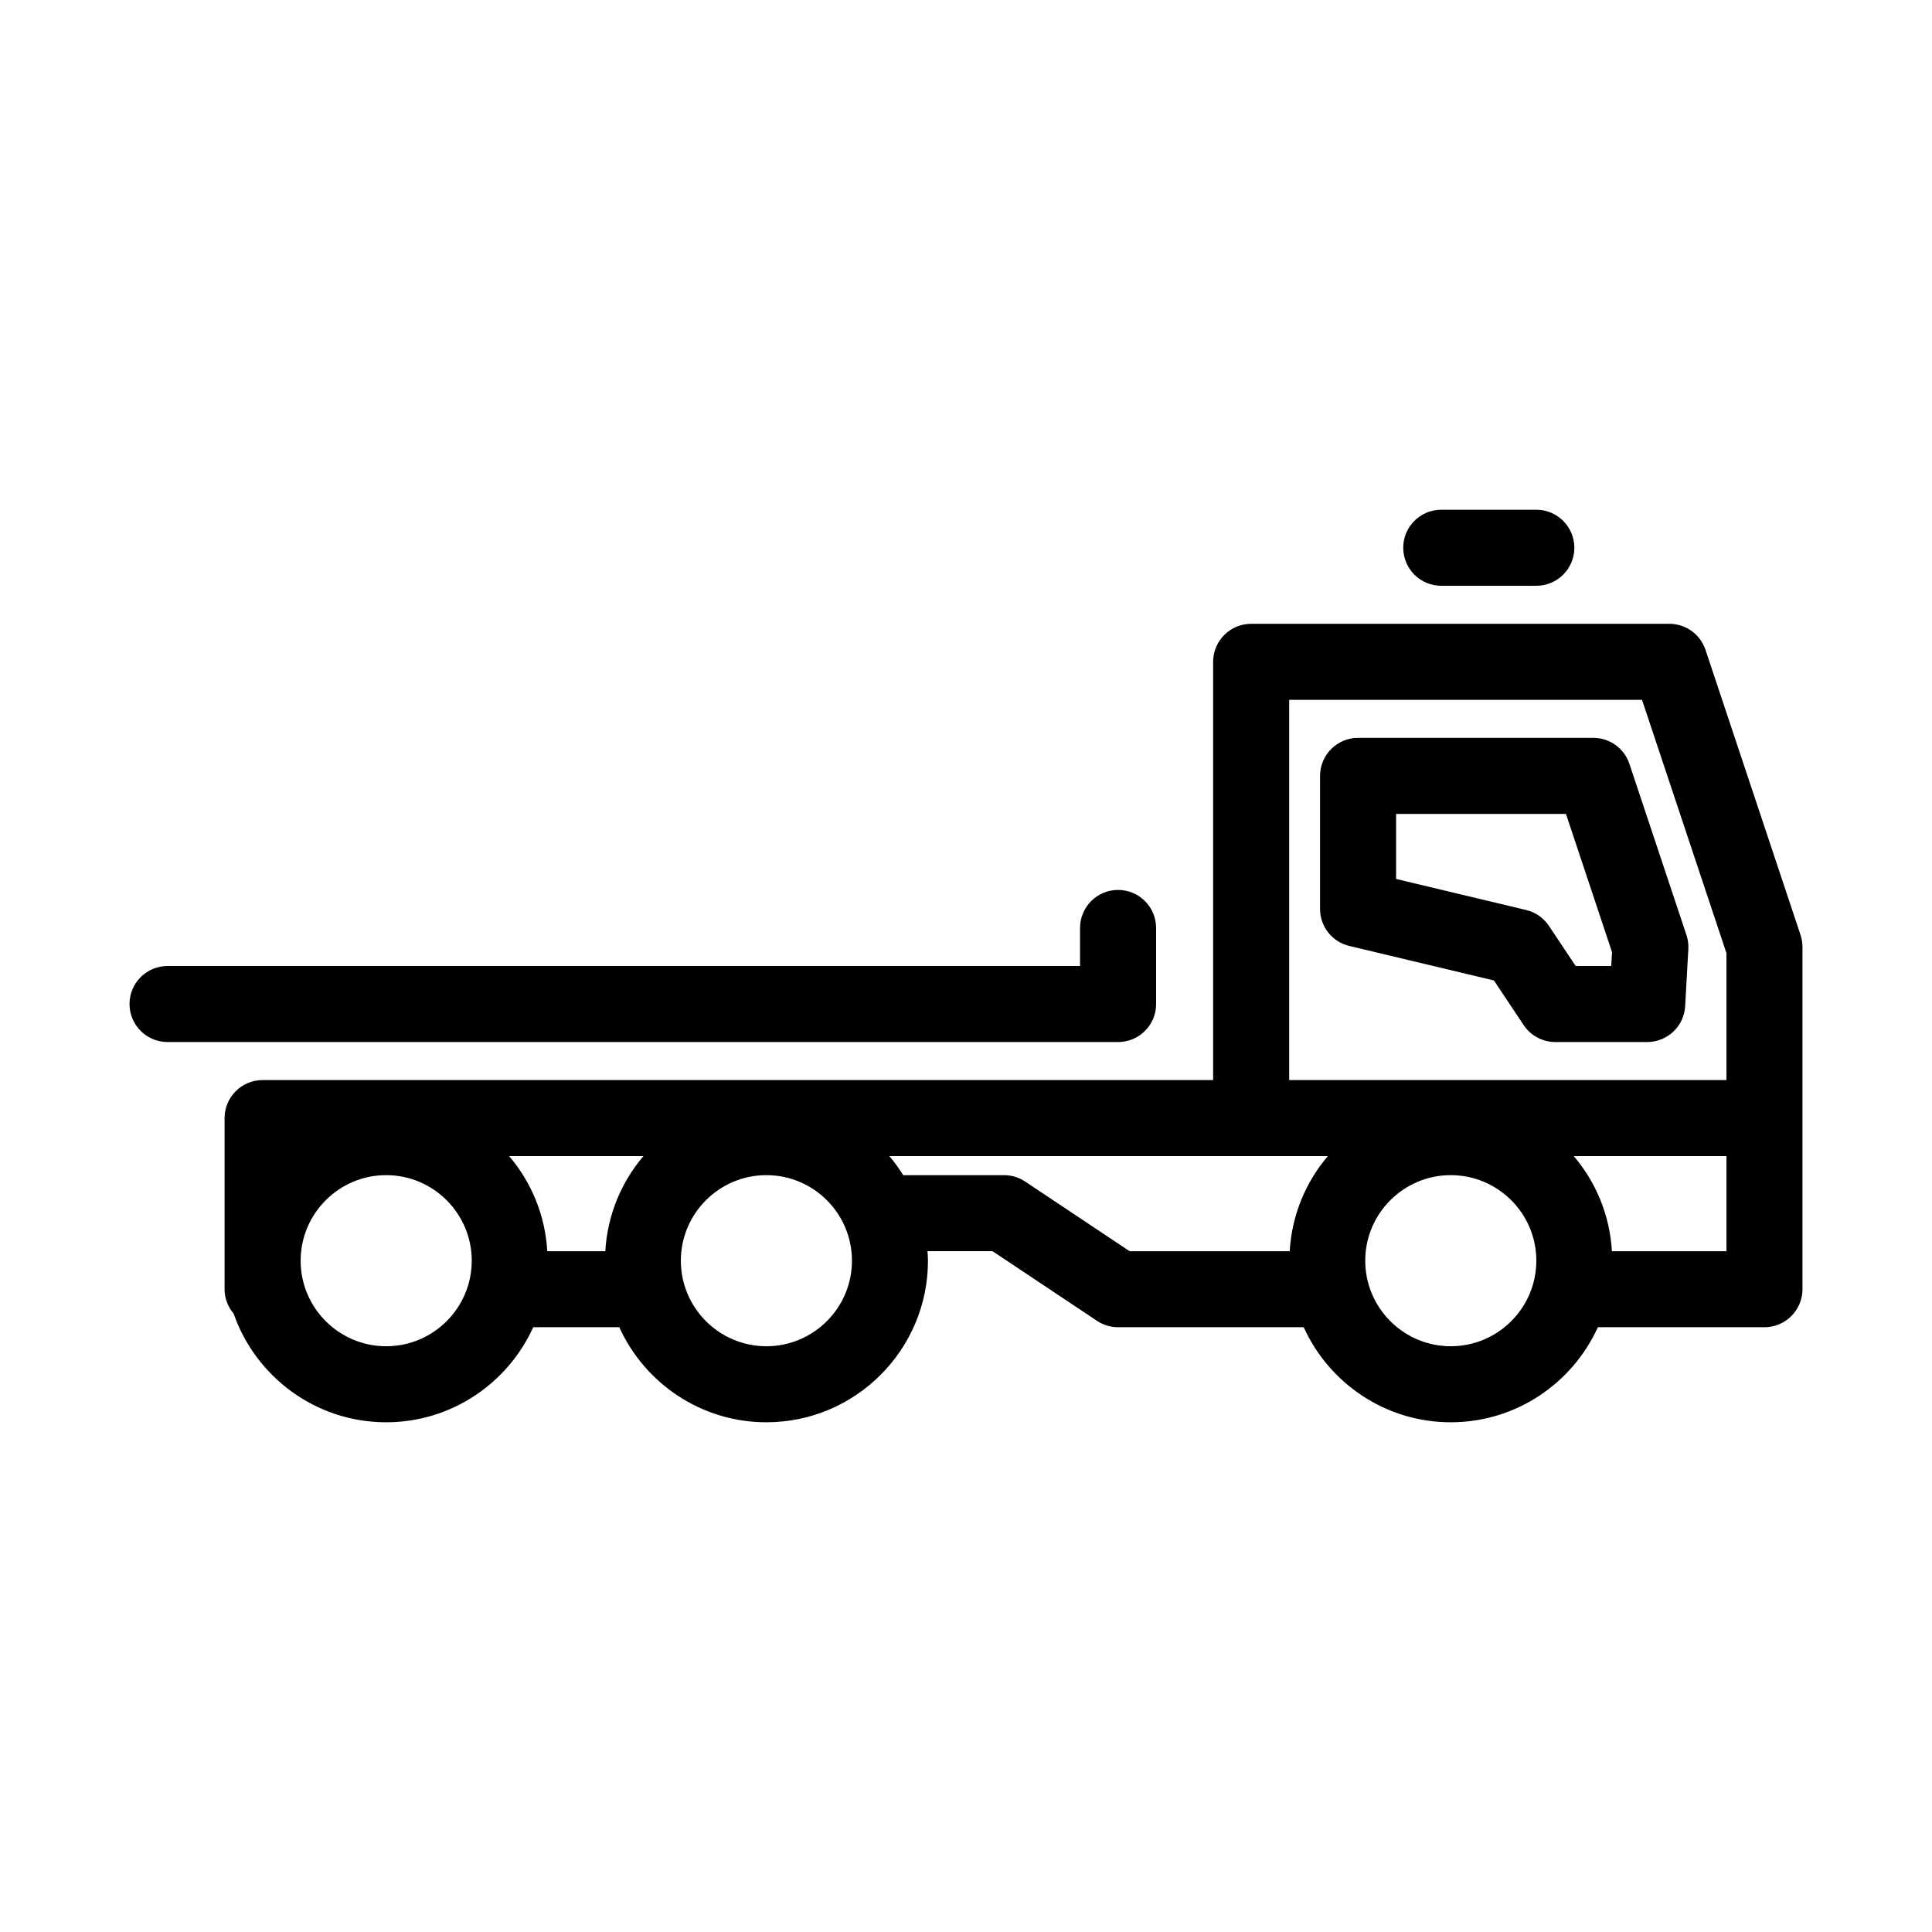 <?xml version="1.0" encoding="UTF-8"?>
<!-- The Best Svg Icon site in the world: iconSvg.co, Visit us! https://iconsvg.co -->
<svg fill="#000000" width="800px" height="800px" version="1.1" viewBox="144 144 512 512" xmlns="http://www.w3.org/2000/svg">
 <g>
  <path d="m450.38 410.07v-20.152c0-5.562-4.516-10.078-10.078-10.078s-10.078 4.516-10.078 10.078v10.078h-241.82c-5.562 0-10.078 4.516-10.078 10.078s4.516 10.078 10.078 10.078h251.91c5.562-0.004 10.074-4.519 10.074-10.082z"/>
  <path d="m575.81 346.43c-1.371-4.117-5.219-6.891-9.559-6.891h-62.344c-5.562 0-10.078 4.516-10.078 10.078v35.266c0 4.664 3.199 8.715 7.738 9.801l38.344 9.152 7.879 11.824c1.871 2.805 5.016 4.488 8.387 4.488h24.348c5.352 0 9.766-4.176 10.062-9.516l0.84-15.113c0.07-1.27-0.102-2.539-0.504-3.742zm-4.816 53.566h-9.426l-7.082-10.625c-1.41-2.117-3.566-3.621-6.047-4.211l-34.457-8.227v-17.242h45.012l12.207 36.633z"/>
  <path d="m621.16 391.78-25.191-75.57c-1.371-4.117-5.219-6.894-9.559-6.894h-110.84c-5.562 0-10.078 4.516-10.078 10.078v110.84l-251.9-0.004c-5.562 0-10.078 4.516-10.078 10.078v45.344c0 2.473 0.926 4.711 2.402 6.465 5.824 16.734 21.727 28.801 40.422 28.801 17.324 0 32.242-10.359 38.98-25.191h22.801c6.734 14.832 21.66 25.191 38.98 25.191 23.613 0 42.824-19.211 42.824-42.824 0-0.852-0.082-1.684-0.125-2.519h17.23l27.688 18.461c1.652 1.102 3.598 1.691 5.59 1.691h49.188c6.734 14.832 21.66 25.191 38.98 25.191 17.32 0 32.242-10.359 38.98-25.191h44.145c5.562 0 10.078-4.516 10.078-10.078v-90.688c0-1.074-0.176-2.152-0.52-3.18zm-135.51-62.312h93.504l22.375 67.133v33.629h-115.88zm-181.24 146.11h-15.371c-0.559-9.578-4.254-18.312-10.105-25.191h35.578c-5.852 6.879-9.539 15.613-10.102 25.191zm-58.066 25.191c-12.5 0-22.672-10.172-22.672-22.672s10.172-22.672 22.672-22.672 22.672 10.172 22.672 22.672-10.172 22.672-22.672 22.672zm100.76 0c-12.5 0-22.672-10.172-22.672-22.672s10.172-22.672 22.672-22.672 22.672 10.172 22.672 22.672-10.172 22.672-22.672 22.672zm68.57-43.652c-1.66-1.102-3.598-1.691-5.594-1.691h-26.719c-1.109-1.77-2.324-3.457-3.672-5.039h116.2c-5.856 6.879-9.543 15.613-10.105 25.191h-42.422zm112.8 43.652c-12.5 0-22.672-10.172-22.672-22.672s10.172-22.672 22.672-22.672 22.672 10.172 22.672 22.672-10.172 22.672-22.672 22.672zm73.055-25.191h-30.355c-0.559-9.578-4.254-18.312-10.105-25.191h40.461z"/>
  <path d="m525.95 299.24h25.191c5.562 0 10.078-4.516 10.078-10.078s-4.516-10.078-10.078-10.078h-25.191c-5.562 0-10.078 4.516-10.078 10.078 0.004 5.562 4.519 10.078 10.078 10.078z"/>
 </g>
</svg>